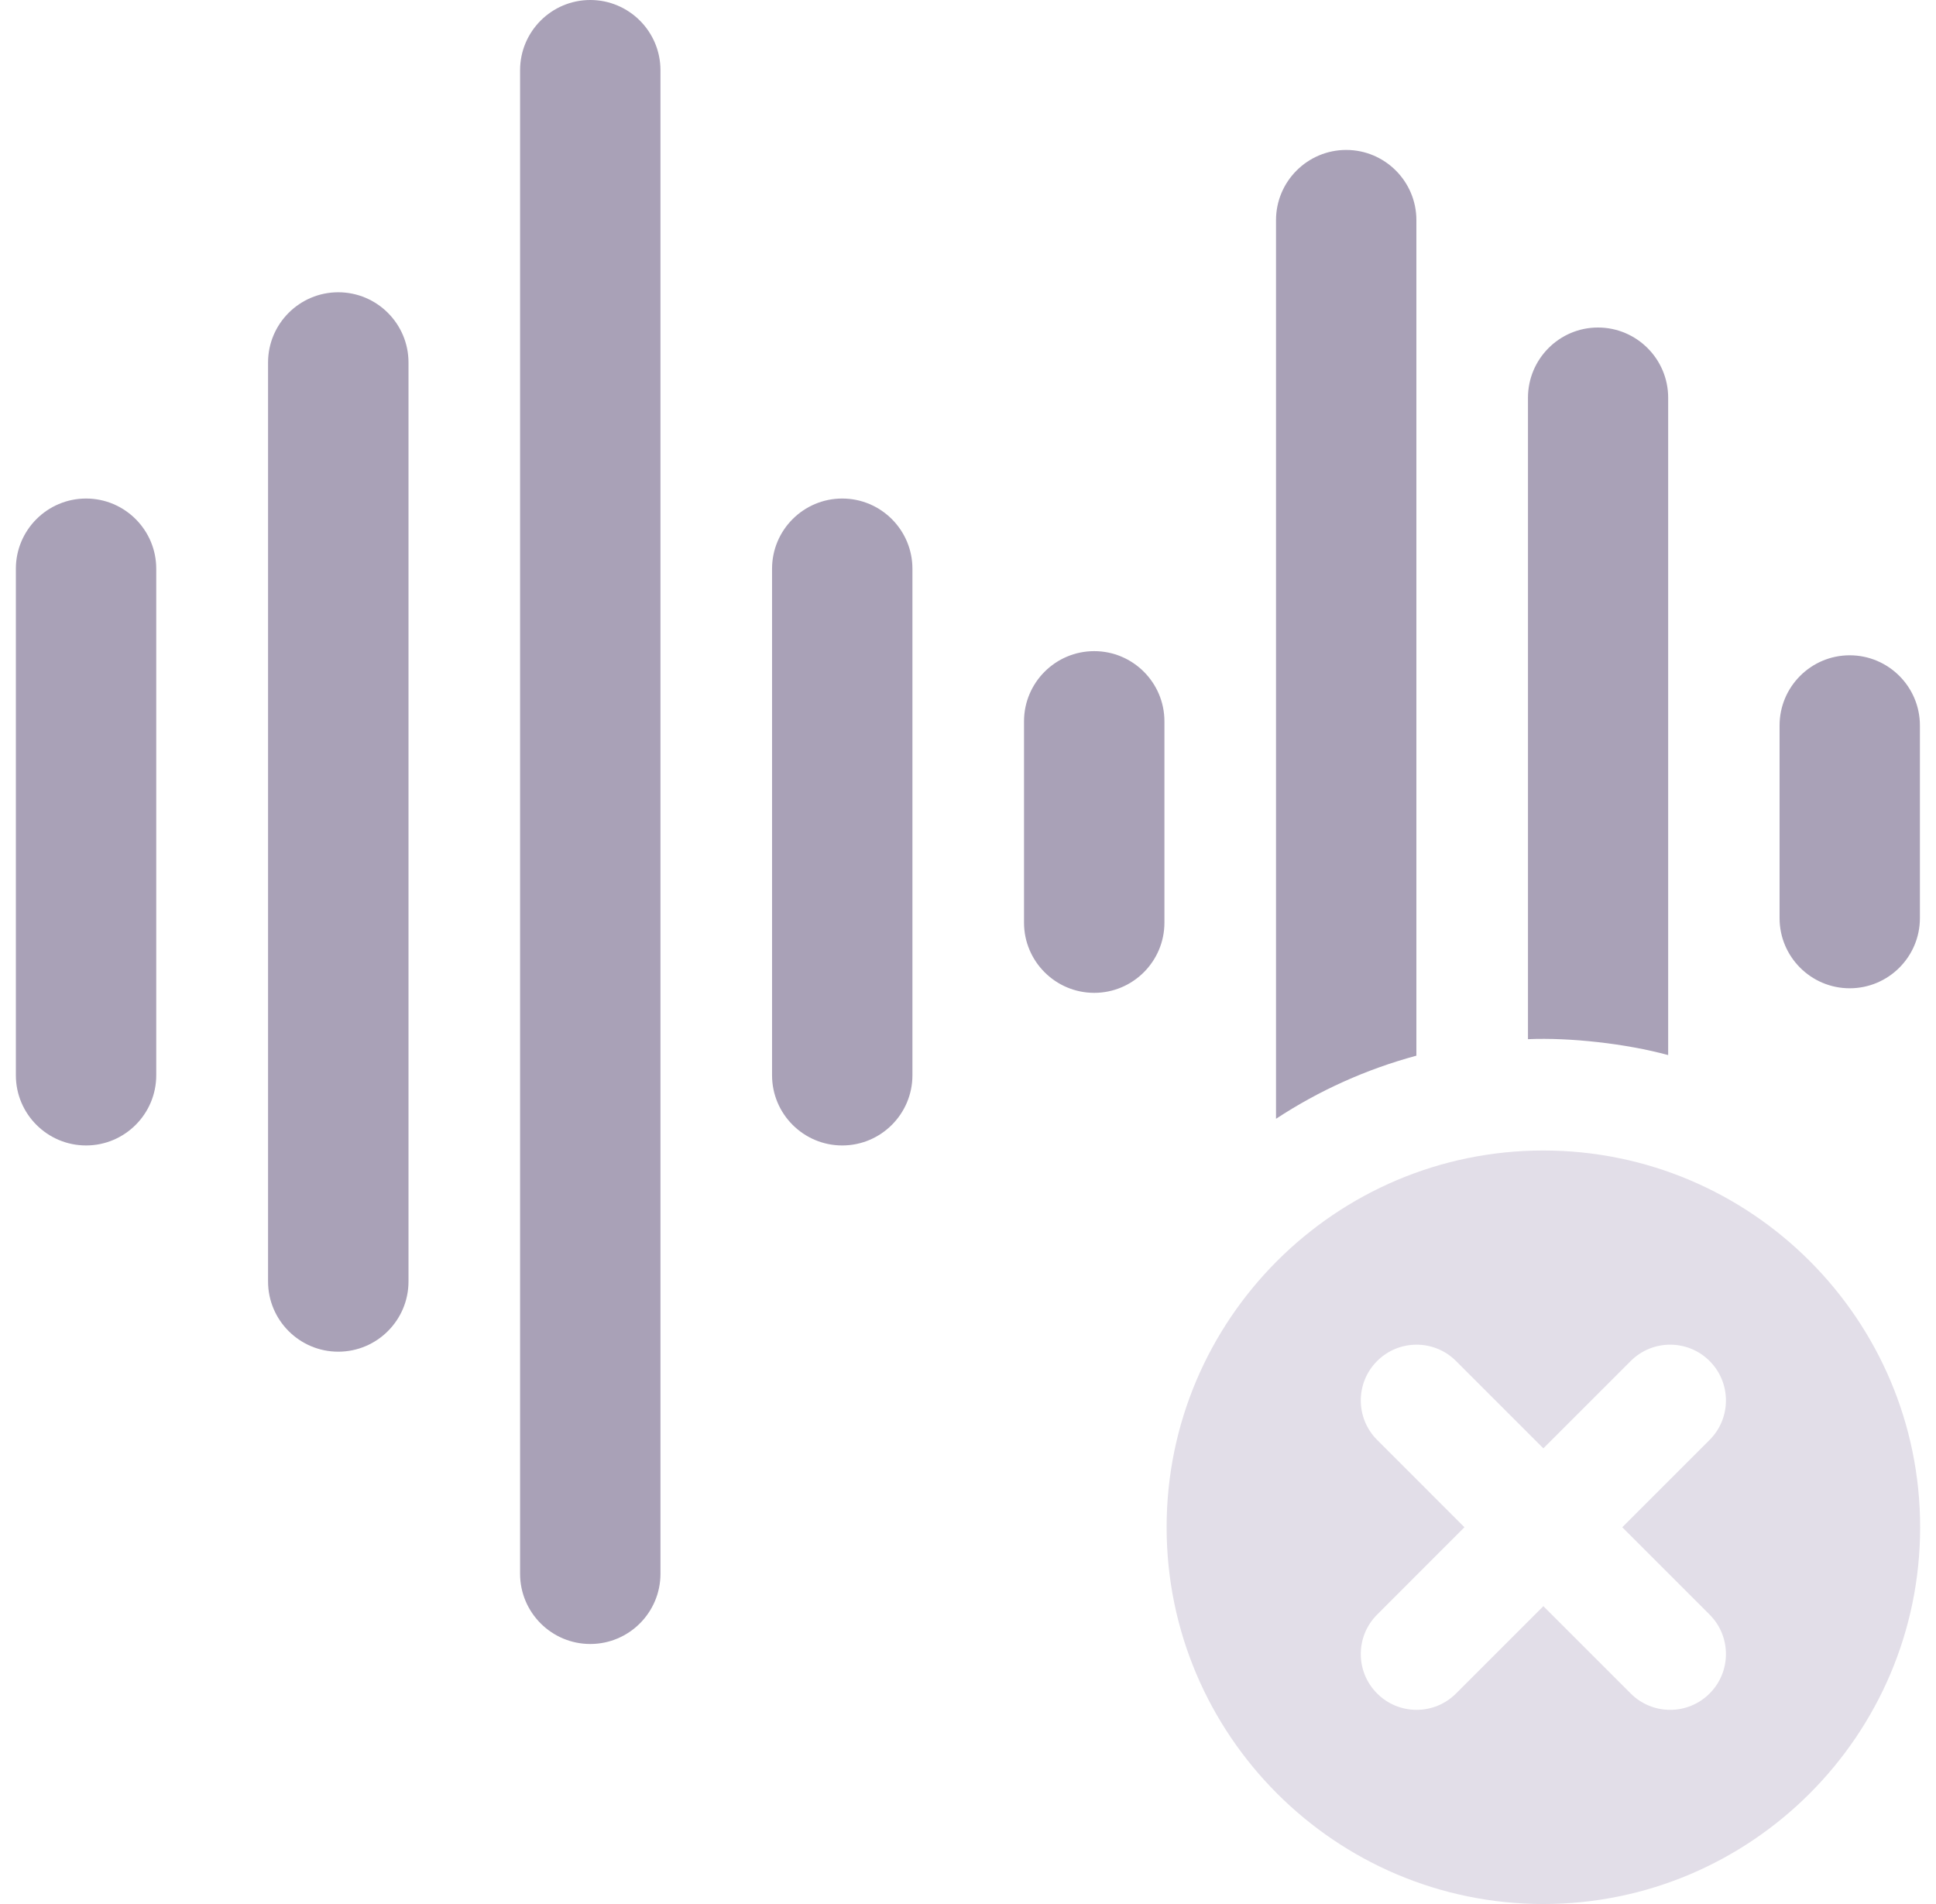 <svg width="61" height="60" viewBox="0 0 61 60" fill="none" xmlns="http://www.w3.org/2000/svg">
<path fill-rule="evenodd" clip-rule="evenodd" d="M56.071 28.932V22.862C56.071 21.642 57.062 20.65 58.281 20.65C59.501 20.65 60.493 21.642 60.493 22.862V28.932C60.493 30.151 59.501 31.143 58.281 31.143C57.062 31.143 56.071 30.151 56.071 28.932ZM42.417 4.725C43.636 4.725 44.628 5.717 44.628 6.937L44.628 33.267C43.058 33.691 41.564 34.362 40.205 35.256V6.937C40.205 5.717 41.197 4.725 42.417 4.725ZM52.561 12.533V33.248C51.224 32.884 49.457 32.69 48.144 32.747V12.533C48.144 11.313 49.133 10.321 50.349 10.321C51.569 10.321 52.561 11.313 52.561 12.533ZM32.265 22.731C32.265 21.512 33.257 20.519 34.477 20.519C35.697 20.519 36.689 21.512 36.689 22.731V29.075C36.689 30.294 35.697 31.287 34.477 31.287C33.257 31.287 32.265 30.294 32.265 29.075V22.731ZM16.387 2.212C16.387 0.992 17.379 0 18.599 0C19.818 0 20.81 0.992 20.81 2.212V49.594C20.81 50.814 19.818 51.806 18.599 51.806C17.379 51.806 16.387 50.814 16.387 49.594V2.212ZM8.446 11.422C8.446 10.203 9.438 9.21 10.658 9.21C11.878 9.21 12.871 10.203 12.871 11.422V40.383C12.871 41.603 11.878 42.595 10.658 42.595C9.438 42.595 8.446 41.603 8.446 40.383V11.422ZM0.5 17.922C0.5 16.702 1.492 15.71 2.712 15.71C3.931 15.71 4.923 16.702 4.923 17.922V33.884C4.923 35.104 3.931 36.096 2.712 36.096C1.492 36.096 0.5 35.104 0.5 33.884V17.922ZM24.326 17.922C24.326 16.702 25.318 15.71 26.537 15.71C27.757 15.71 28.749 16.702 28.749 17.922V33.884C28.749 35.104 27.757 36.096 26.537 36.096C25.318 36.096 24.326 35.104 24.326 33.884V17.922Z" fill="#A9A1B7"/>
<path fill-rule="evenodd" clip-rule="evenodd" d="M48.629 36.255C42.083 36.255 36.758 41.581 36.758 48.127C36.758 54.674 42.083 60 48.629 60C55.175 60 60.5 54.674 60.5 48.127C60.5 41.581 55.175 36.255 48.629 36.255ZM53.867 53.366C54.553 52.679 54.553 51.566 53.867 50.88L51.115 48.127L53.867 45.375C54.553 44.688 54.553 43.575 53.867 42.889C53.18 42.202 52.067 42.202 51.381 42.889L48.629 45.641L45.877 42.889C45.19 42.202 44.077 42.202 43.391 42.889C42.704 43.575 42.704 44.688 43.391 45.375L46.142 48.127L43.391 50.88C42.704 51.566 42.704 52.679 43.391 53.366C43.554 53.53 43.747 53.659 43.961 53.748C44.174 53.836 44.403 53.882 44.634 53.881C44.865 53.882 45.093 53.836 45.307 53.748C45.52 53.659 45.714 53.53 45.877 53.366L48.629 50.614L51.381 53.366C51.544 53.53 51.737 53.659 51.951 53.748C52.164 53.836 52.393 53.882 52.624 53.881C52.855 53.882 53.083 53.836 53.297 53.748C53.51 53.659 53.704 53.53 53.867 53.366Z" fill="#E2DEE8"/>
</svg>
